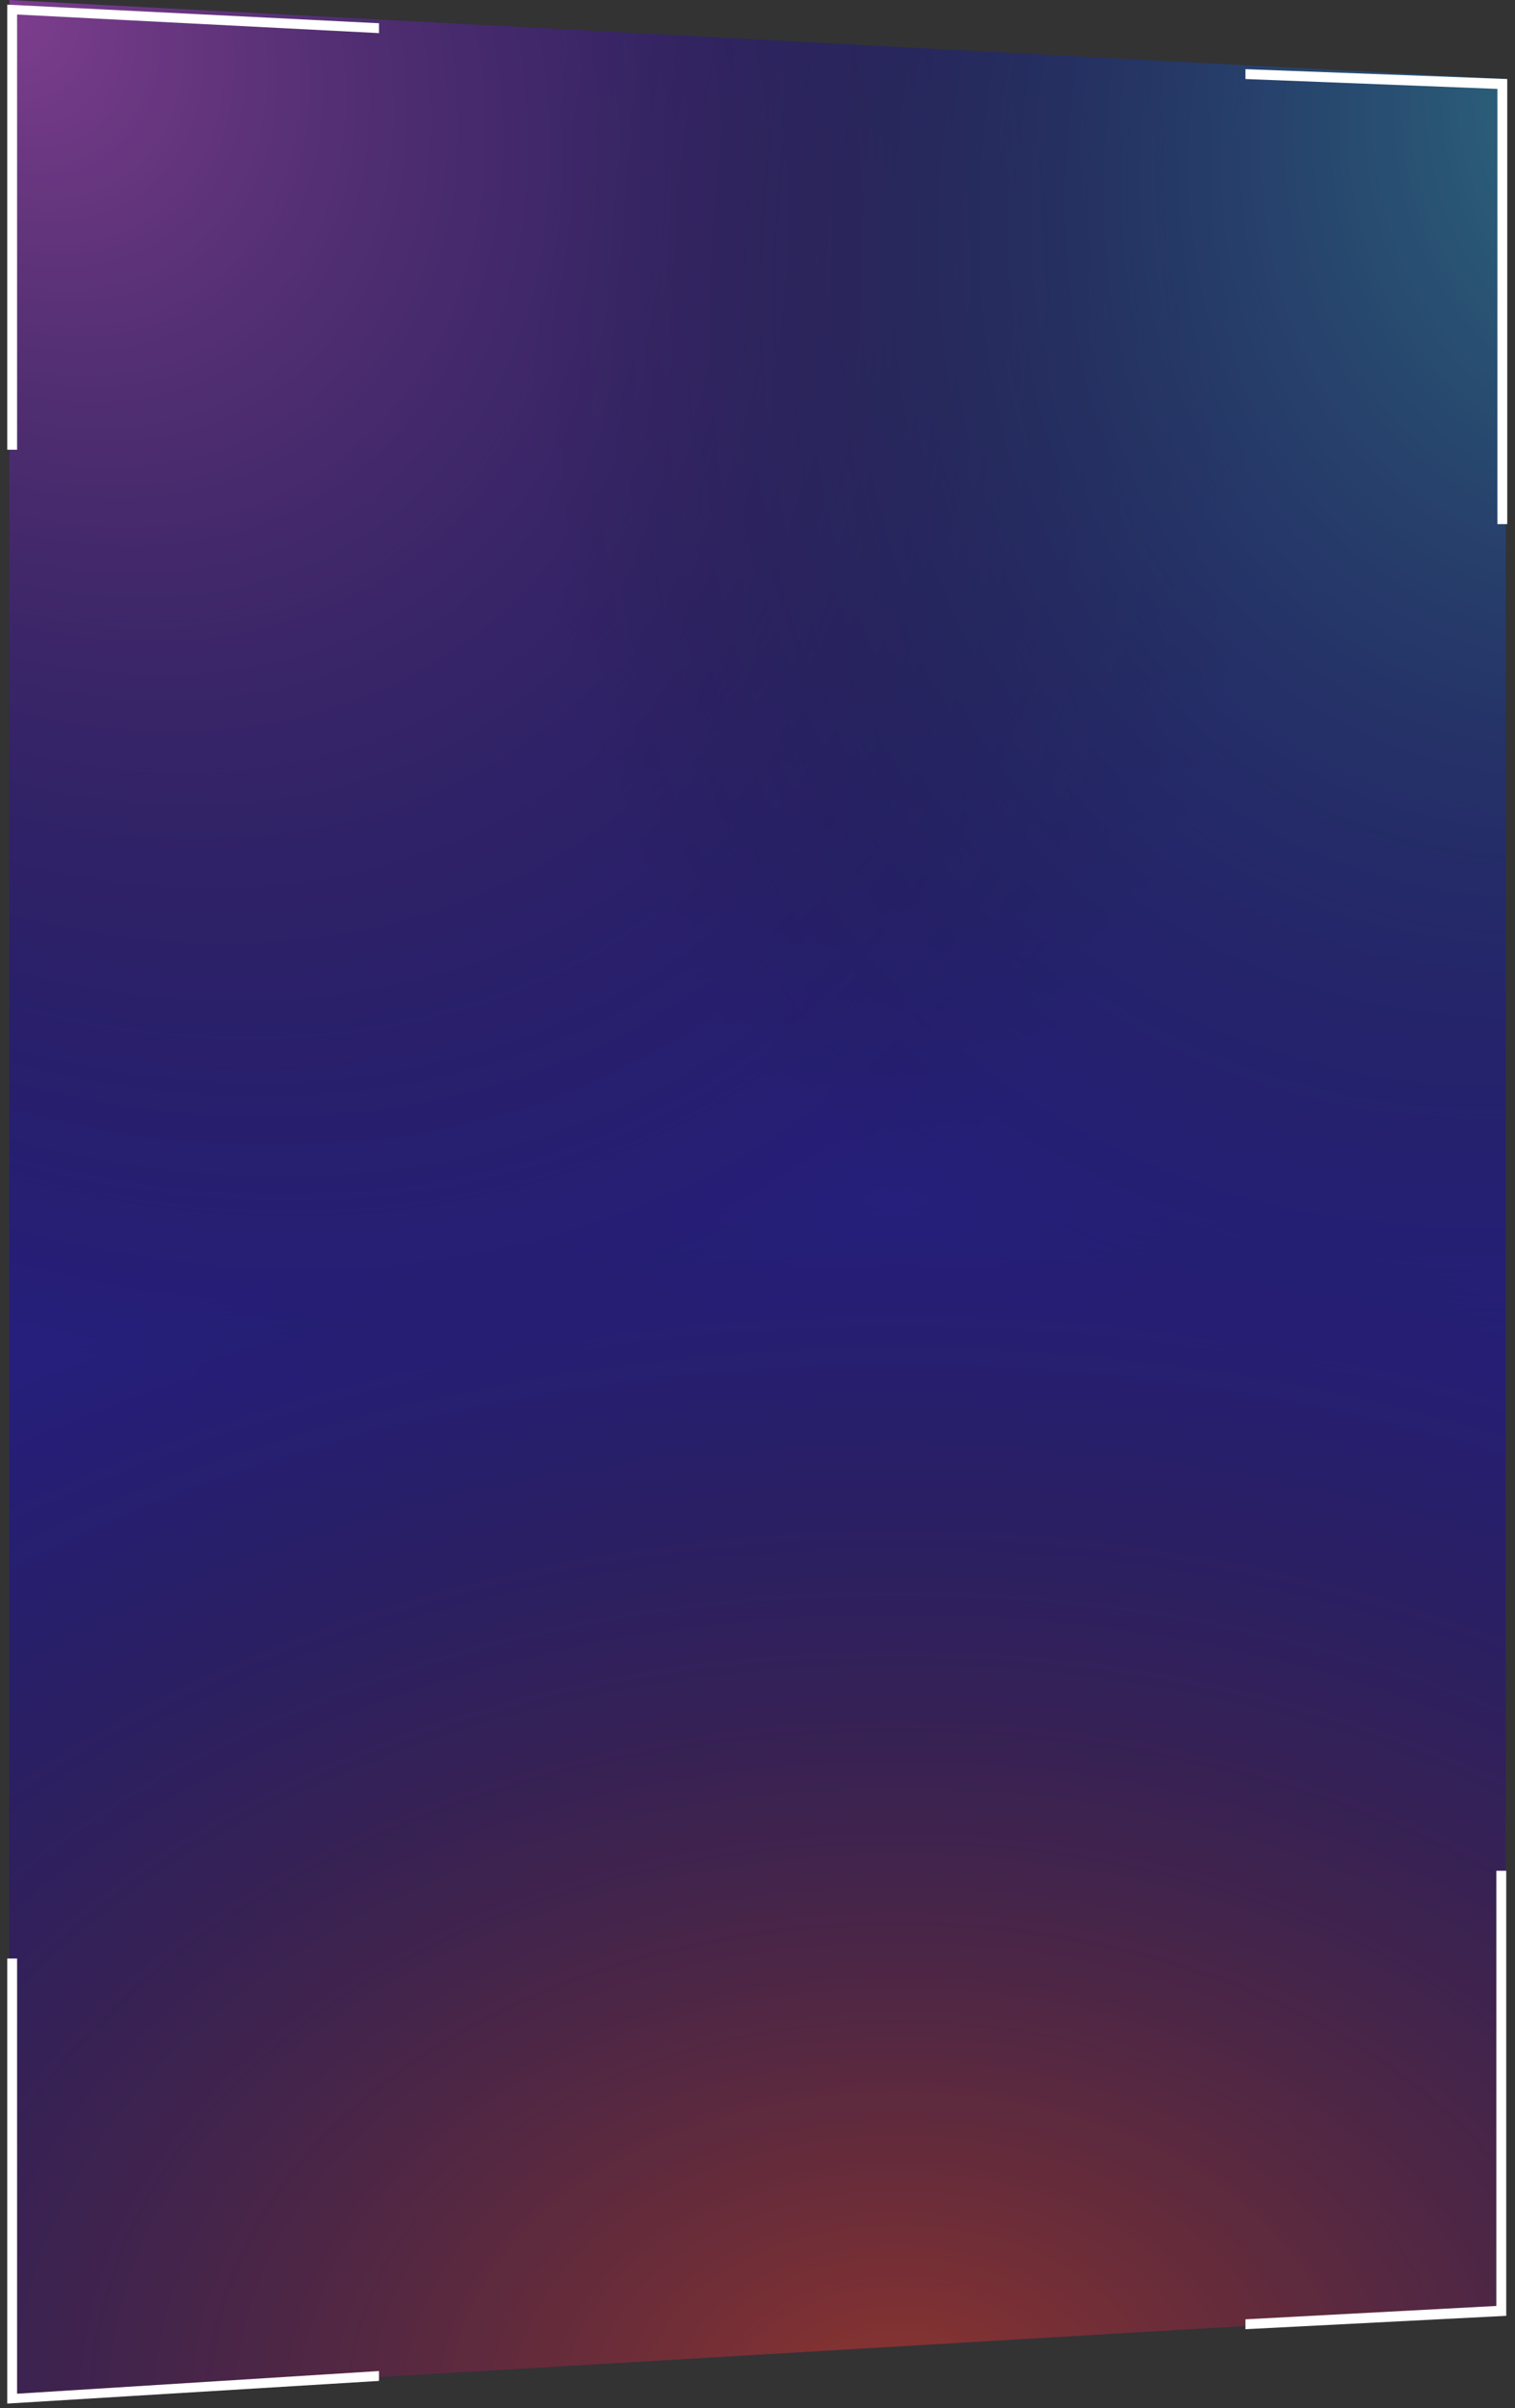<?xml version="1.0" encoding="UTF-8"?> <svg xmlns="http://www.w3.org/2000/svg" width="163" height="259" viewBox="0 0 163 259" fill="none"><rect x="0" y="0" width="163" height="259" fill="#333333" stroke="none"/> <g opacity="0.5"> <path d="M1 0L162 8.5V248.5L1 258V0Z" fill="#1A0BC5"></path> <path d="M1 0L162 8.5V248.5L1 258V0Z" fill="url(#paint0_radial_146_4)"></path> <path d="M1 0L162 8.5V248.5L1 258V0Z" fill="url(#paint1_radial_146_4)"></path> <path d="M1 0L162 8.5V248.5L1 258V0Z" fill="url(#paint2_radial_146_4)"></path> </g> <path fill-rule="evenodd" clip-rule="evenodd" d="M0.778 48.366V0.5L40.778 2.5V3.562L1.839 1.562V48.366H0.778ZM162.167 56.366V8.5L134 7.438V8.5L161.105 9.562V56.366H162.167ZM162.056 201.195H160.994V248L134 249.438V250.5L162.056 249.062V201.195ZM40.778 256.062V255L1.839 257.438V210.634H0.778V258.5L40.778 256.062Z" fill="white"></path> <defs> <radialGradient id="paint0_radial_146_4" cx="0" cy="0" r="1" gradientUnits="userSpaceOnUse" gradientTransform="translate(1) rotate(53.509) scale(160.678 120.864)"> <stop stop-color="#CD4BEE"></stop> <stop offset="1" stop-opacity="0"></stop> </radialGradient> <radialGradient id="paint1_radial_146_4" cx="0" cy="0" r="1" gradientUnits="userSpaceOnUse" gradientTransform="translate(192.111) rotate(126.491) scale(160.678 118.858)"> <stop stop-color="#2FDDF3"></stop> <stop offset="1" stop-opacity="0"></stop> </radialGradient> <radialGradient id="paint2_radial_146_4" cx="0" cy="0" r="1" gradientUnits="userSpaceOnUse" gradientTransform="translate(96.555 258) rotate(-90) scale(128.823 184.917)"> <stop stop-color="#E9362A"></stop> <stop offset="1" stop-opacity="0"></stop> </radialGradient> </defs> </svg> 